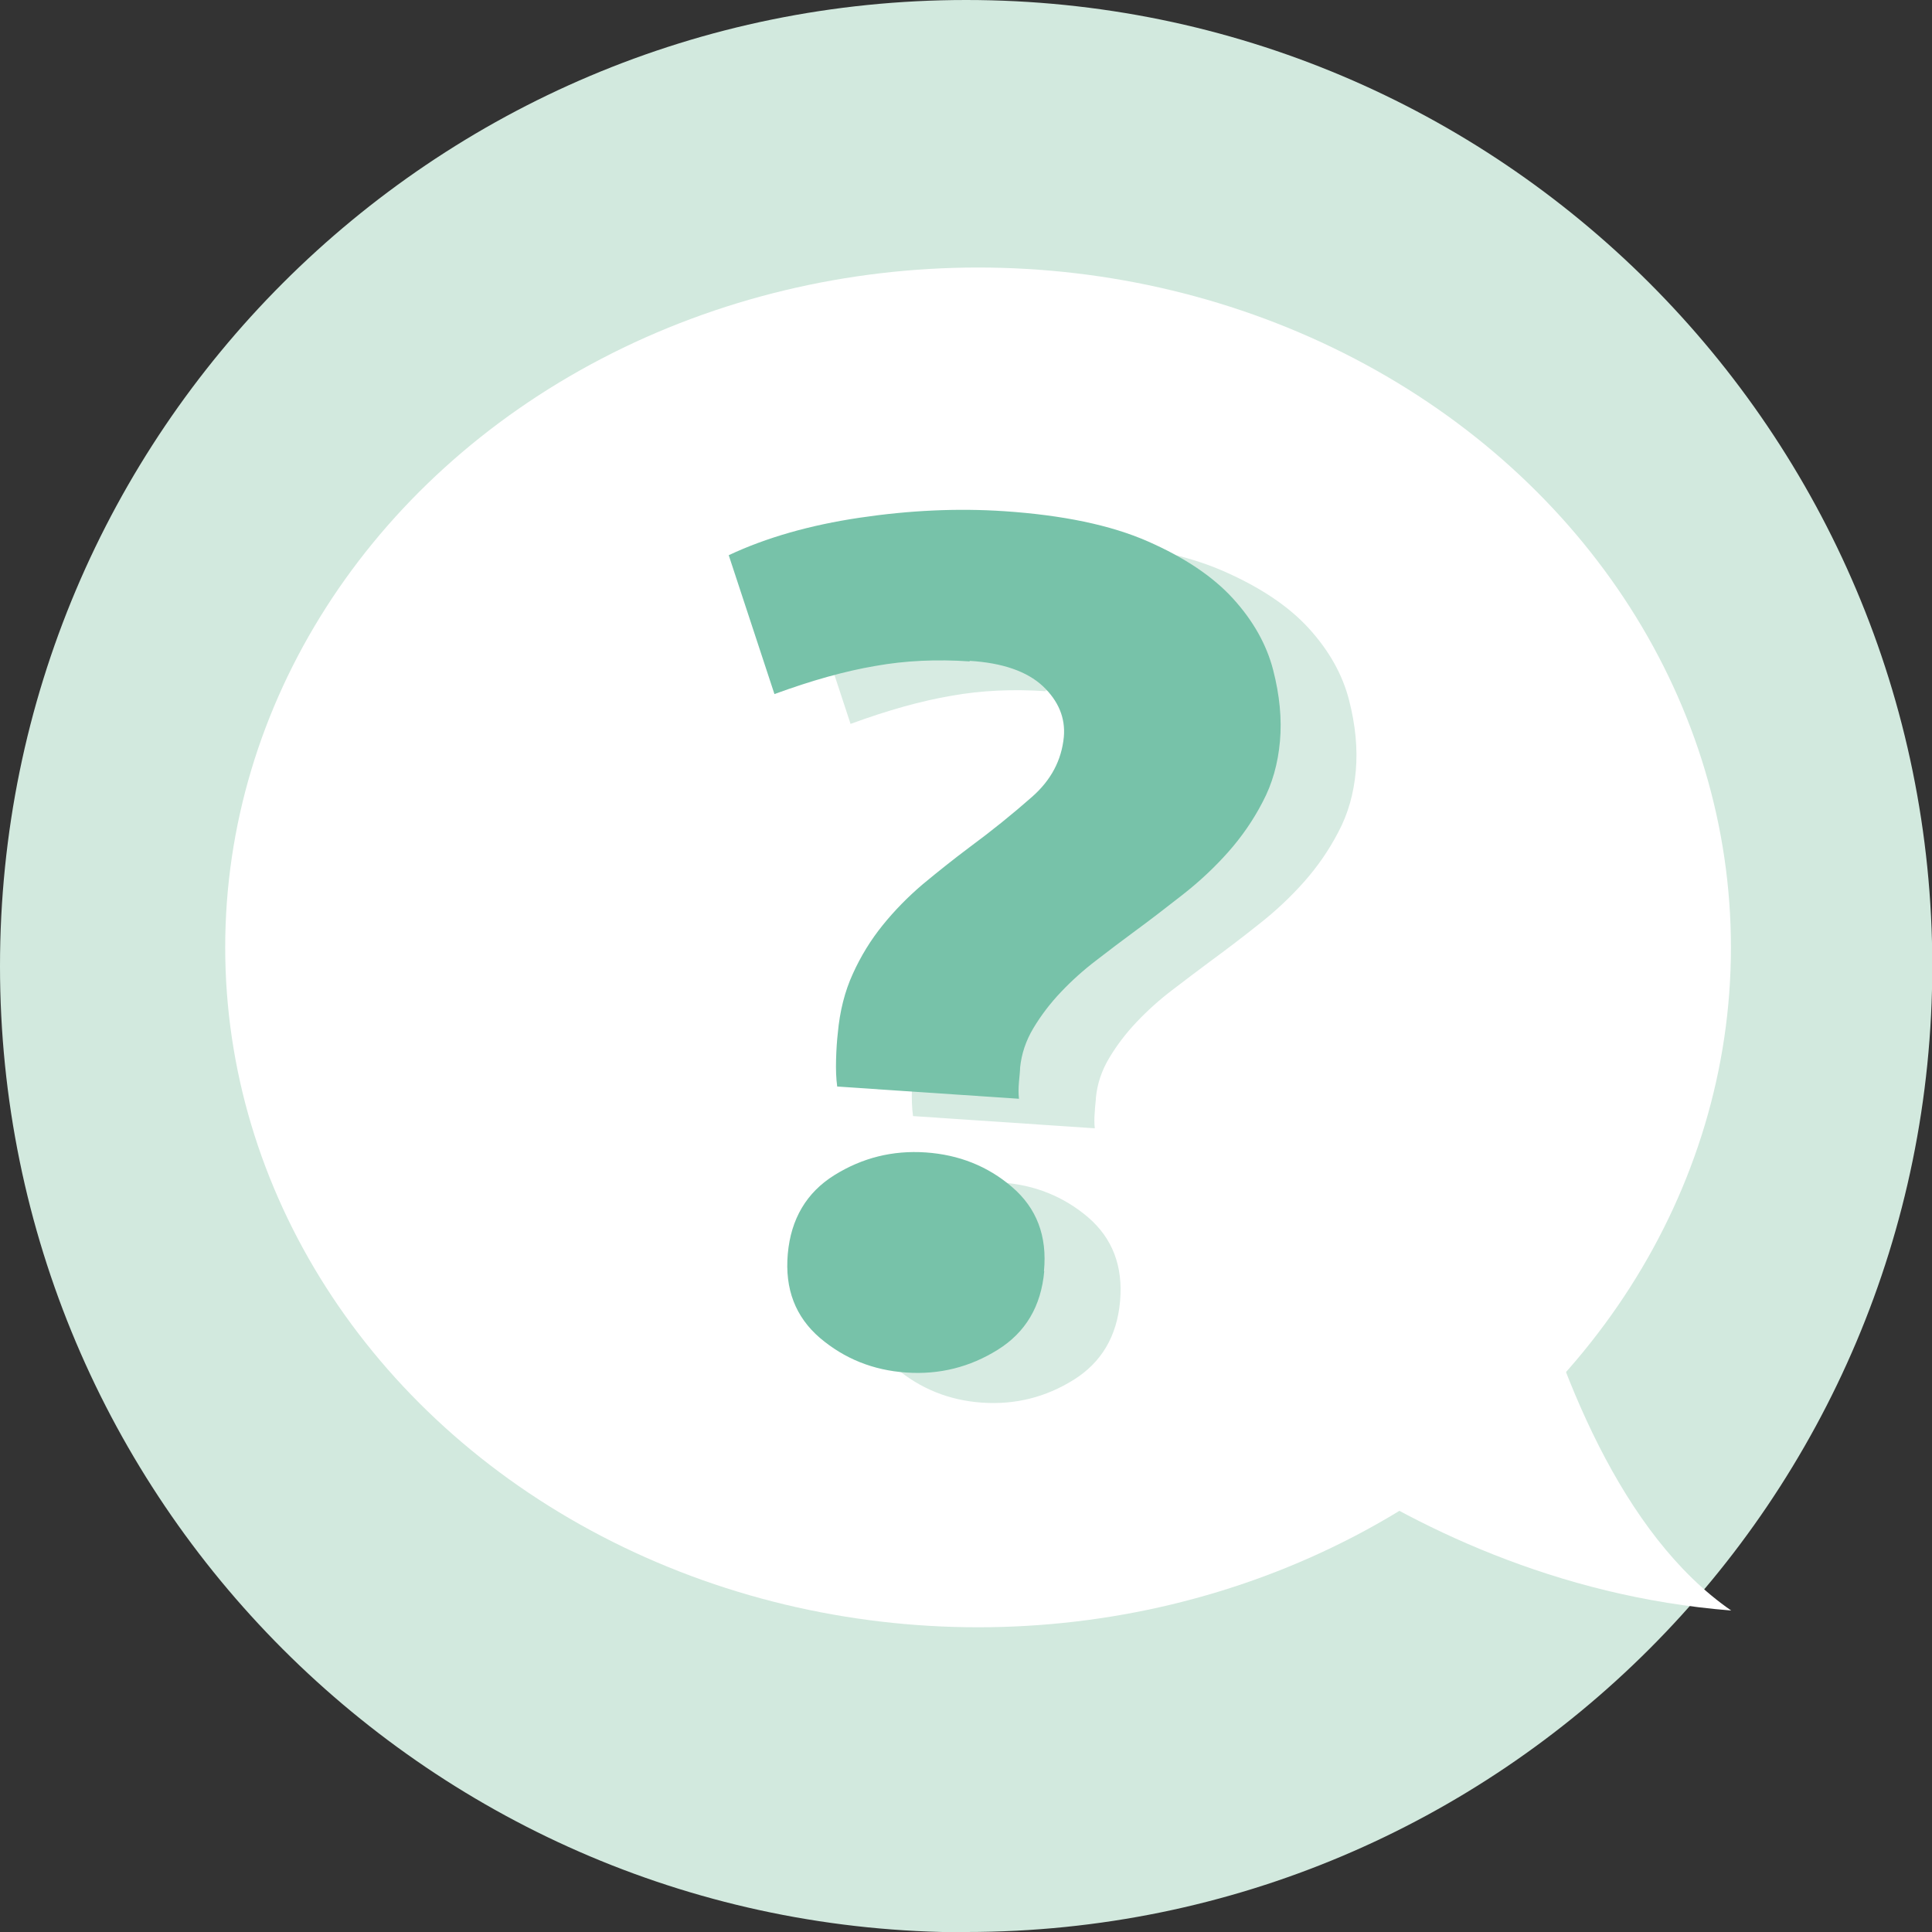 <?xml version="1.0" encoding="UTF-8"?>
<svg xmlns="http://www.w3.org/2000/svg" id="Laag_2" data-name="Laag 2" viewBox="0 0 68.03 68.03" width="68.03" height="68.03" x="0" y="0">
  <rect x="0" y="0" width="68.03" height="68.03" fill="#333333" stroke="none"/>
  <defs>
    <style>
      .cls-1 {
        fill: #d7ebe2;
      }

      .cls-2 {
        fill: #d2e9de;
      }

      .cls-3 {
        fill: #fff;
      }

      .cls-4 {
        fill: #77c2a9;
      }
    </style>
  </defs>
  <g id="Layer_1" data-name="Layer 1">
    <g>
      <path class="cls-2" d="M34.02,68.03c18.79,0,34.02-15.23,34.02-34.02S52.8,0,34.02,0C15.23,0,0,15.23,0,34.02c0,18.79,15.23,34.02,34.02,34.02h0Z"/>
      <ellipse class="cls-3" cx="34.44" cy="33.36" rx="26.51" ry="23.94"/>
      <path class="cls-3" d="M40.8,46.78s7.82,8.95,20.16,9.93c-7.69-5.31-9.03-22.7-9.03-22.7"/>
      <path class="cls-1" d="M36.83,24.34c-1.16-.08-2.27-.03-3.33.16-1.06.18-2.24.51-3.55.99l-1.61-4.89c1.32-.62,2.86-1.06,4.6-1.32,1.75-.26,3.45-.34,5.09-.23,2.07.14,3.75.49,5.05,1.06,1.3.57,2.3,1.24,3.01,2.02.71.78,1.18,1.62,1.41,2.51.23.89.31,1.73.24,2.51-.07.79-.27,1.5-.61,2.14-.33.64-.74,1.23-1.21,1.76-.47.53-1,1.03-1.6,1.5-.59.47-1.17.91-1.73,1.32-.42.31-.85.64-1.31.99s-.87.72-1.25,1.12c-.38.4-.7.82-.97,1.27-.27.45-.42.91-.47,1.39,0,.11-.03.28-.04.5-.02.22-.02.42,0,.59l-6.4-.43c-.04-.29-.05-.6-.04-.96.01-.35.03-.65.06-.91.07-.79.25-1.49.53-2.1.28-.62.63-1.19,1.05-1.71.42-.52.89-1.01,1.42-1.45.53-.44,1.07-.87,1.63-1.29.8-.59,1.54-1.19,2.21-1.78.67-.59,1.04-1.29,1.11-2.11.06-.67-.19-1.27-.74-1.79-.55-.52-1.41-.82-2.58-.89ZM39.44,45.82c-.11,1.24-.66,2.16-1.64,2.77s-2.05.88-3.22.8c-1.16-.08-2.17-.49-3.04-1.22-.86-.74-1.24-1.72-1.13-2.96.11-1.23.66-2.16,1.64-2.77.98-.61,2.05-.88,3.22-.8,1.16.08,2.18.49,3.04,1.22.86.74,1.24,1.72,1.13,2.96Z"/>
      <path class="cls-4" d="M34.15,23.29c-1.16-.08-2.27-.03-3.33.16-1.06.18-2.24.51-3.55.99l-1.61-4.89c1.32-.62,2.86-1.06,4.61-1.32,1.75-.26,3.44-.34,5.09-.23,2.07.14,3.75.49,5.05,1.06,1.3.57,2.3,1.24,3.01,2.02.71.78,1.18,1.62,1.41,2.51.23.89.31,1.73.24,2.51-.07.79-.27,1.5-.61,2.14-.33.64-.74,1.23-1.21,1.76-.47.53-1,1.03-1.6,1.5-.6.47-1.17.91-1.73,1.32-.42.31-.86.64-1.31.99-.46.35-.87.72-1.25,1.12-.38.4-.7.82-.97,1.27-.27.45-.42.91-.47,1.39,0,.11-.02.28-.04.51-.02.22-.02.42,0,.59l-6.4-.43c-.04-.29-.05-.6-.04-.96.01-.35.03-.65.06-.91.07-.79.25-1.49.53-2.1.28-.62.63-1.19,1.05-1.71.42-.52.89-1,1.42-1.45.53-.44,1.07-.87,1.63-1.29.8-.59,1.54-1.19,2.21-1.78.67-.59,1.04-1.29,1.12-2.11.06-.67-.19-1.27-.74-1.79-.56-.52-1.42-.82-2.58-.89ZM36.77,44.76c-.11,1.24-.66,2.16-1.64,2.77s-2.05.88-3.22.8-2.18-.49-3.04-1.22c-.86-.74-1.24-1.72-1.13-2.96.11-1.23.66-2.16,1.64-2.77s2.05-.88,3.22-.8c1.16.08,2.18.48,3.04,1.22.86.74,1.24,1.72,1.12,2.96Z"/>
    </g>
  </g>
</svg>
